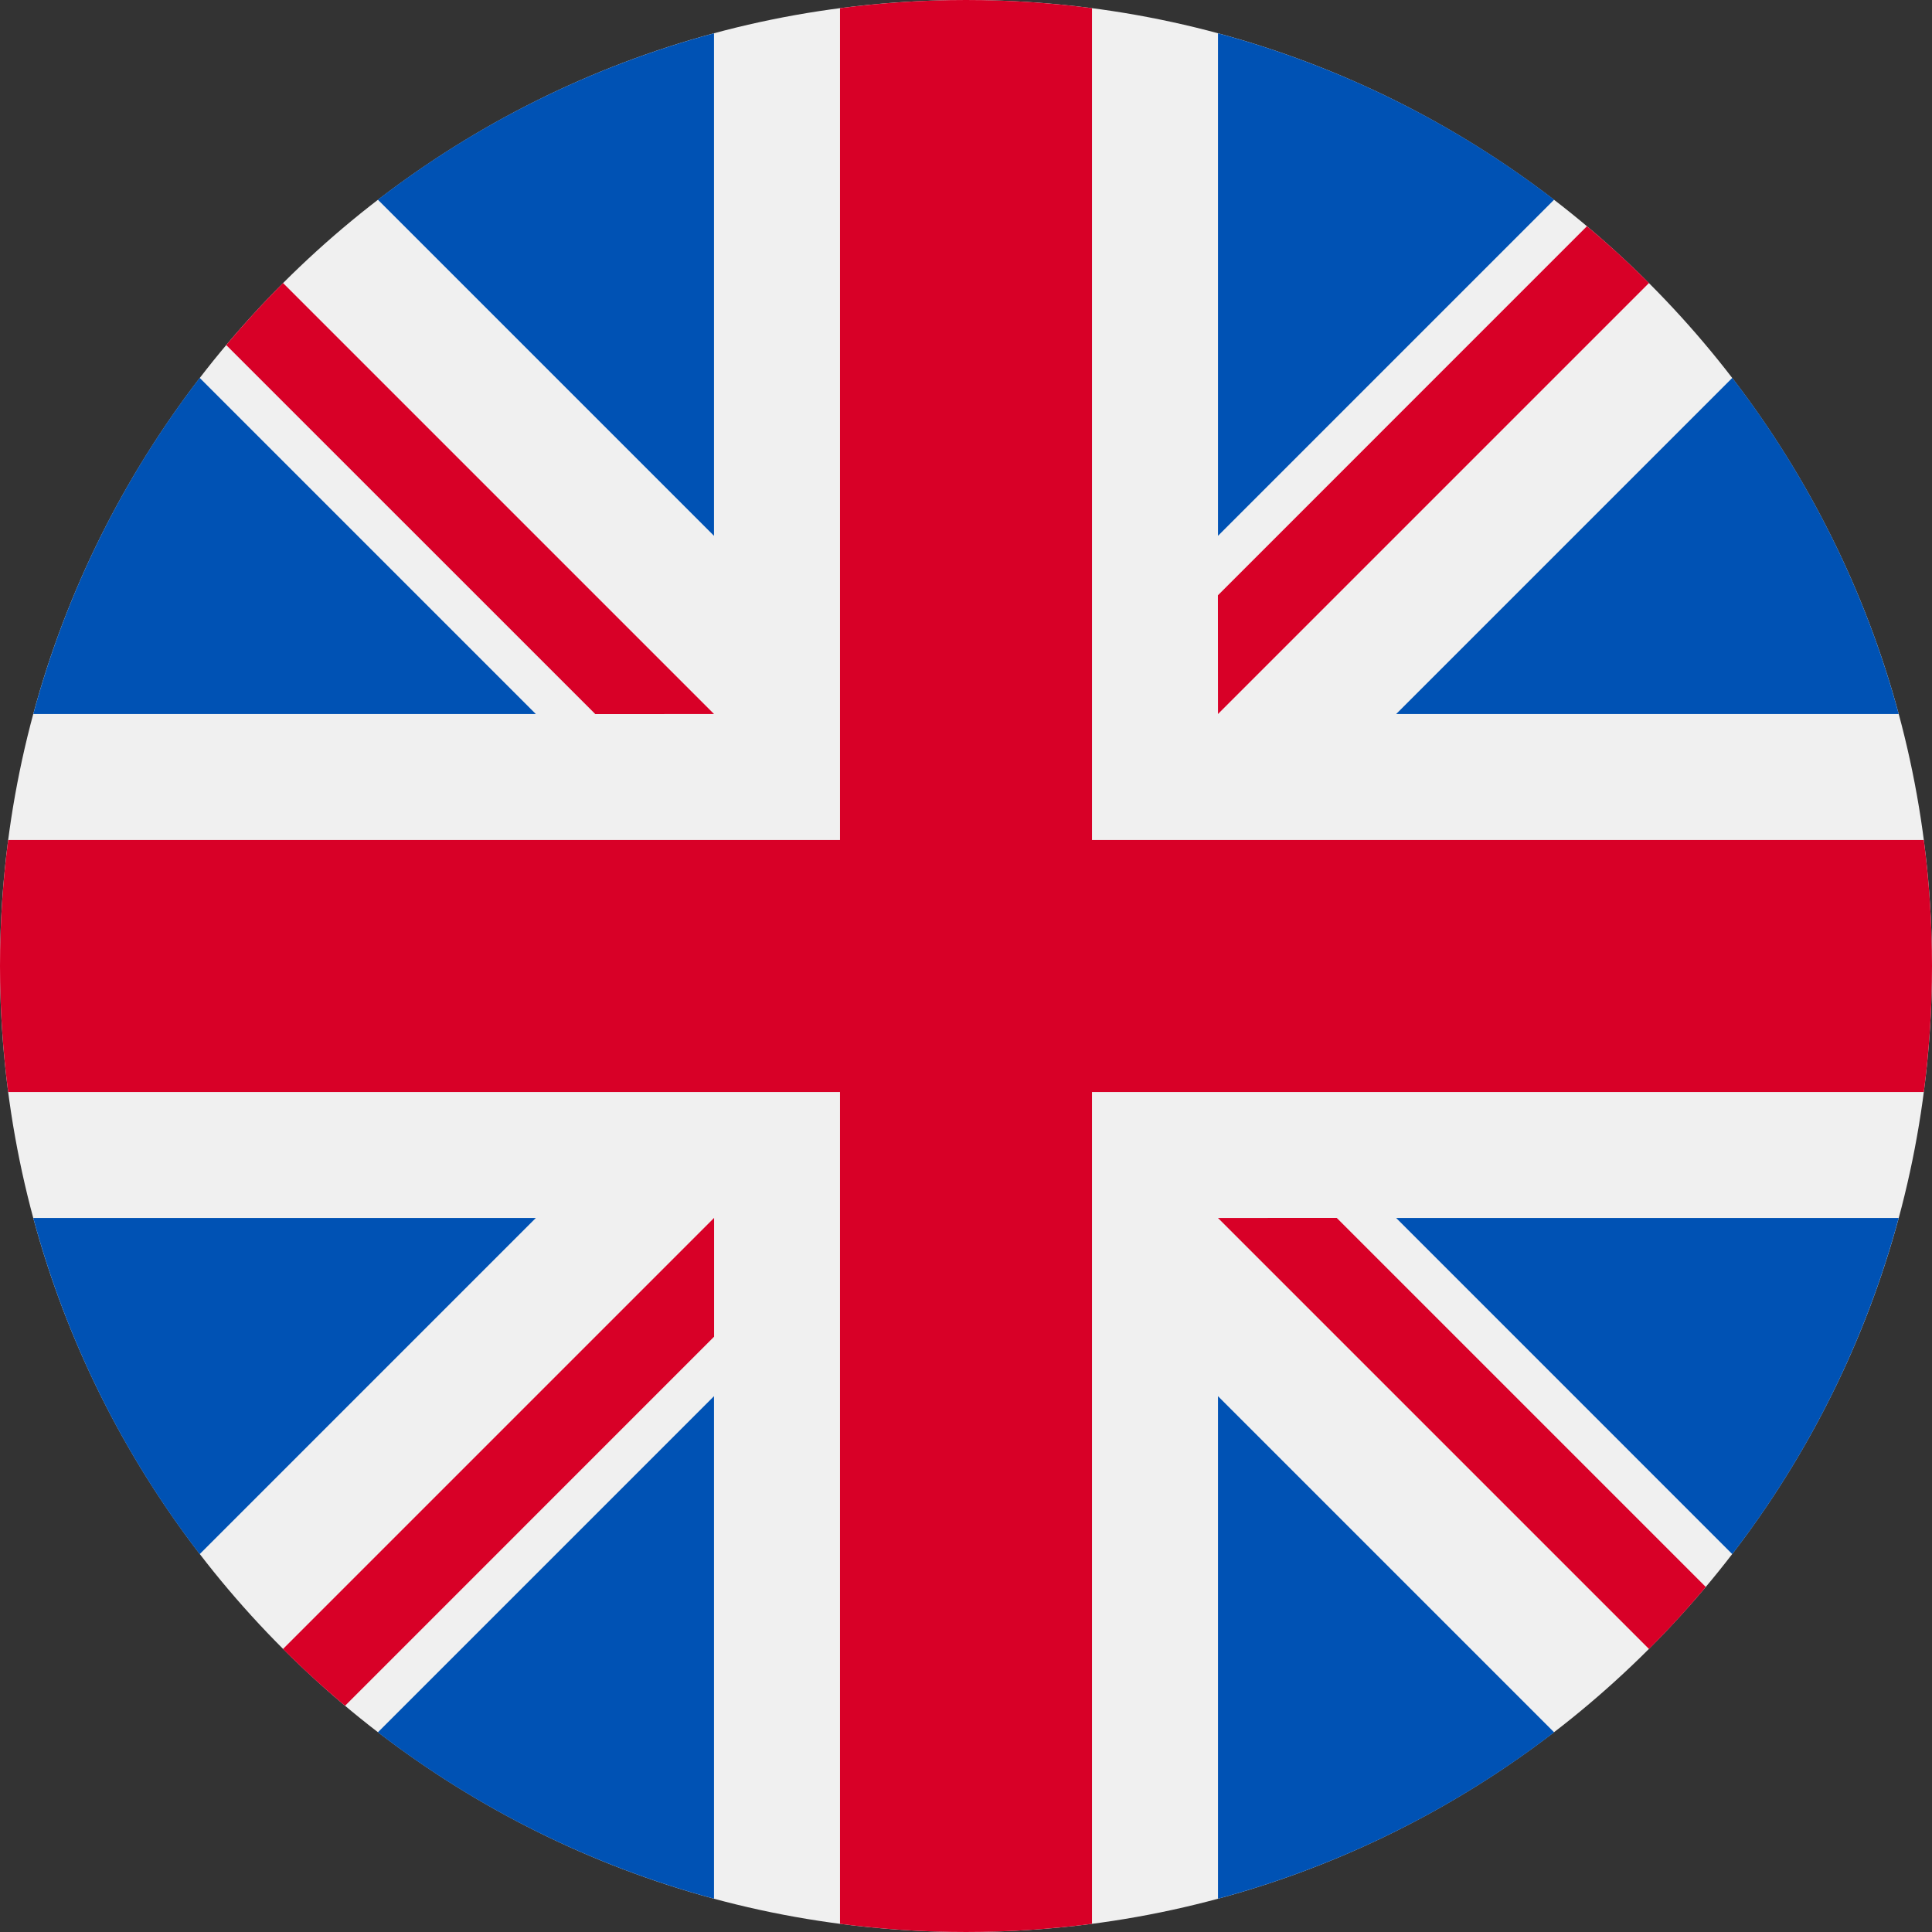 <?xml version="1.0" standalone="no"?>
<svg xmlns="http://www.w3.org/2000/svg" style="isolation:isolate" width="512" height="512">
    <rect width="100%" height="100%" fill="#333333" stroke="none"/>
    <defs>
        <clipPath id="a">
            <path d="M0 0h512v512H0z"/>
        </clipPath>
    </defs>
    <g clip-path="url(#a)">
        <path d="M0 256C0 114.71 114.71 0 256 0c141.29 0 256 114.71 256 256 0 141.29-114.71 256-256 256C114.71 512 0 397.29 0 256z" fill="#F0F0F0"/>
        <path d="M52.92 100.14c-20.398 26.515-35.382 56.783-44.1 89.08H142l-89.08-89.08zm450.26 89.08c-8.718-32.297-23.702-62.565-44.1-89.08L370 189.22h133.18zM8.82 322.78c8.714 32.299 23.699 62.567 44.1 89.08L142 322.78H8.82zM411.86 52.92c-26.513-20.401-56.781-35.386-89.08-44.1V142l89.08-89.08zM100.14 459.08c26.515 20.398 56.783 35.382 89.08 44.1V370l-89.08 89.08zM189.22 8.82c-32.299 8.714-62.567 23.699-89.08 44.1L189.22 142V8.82zm133.56 494.36c32.299-8.714 62.567-23.699 89.08-44.1L322.78 370v133.18zM370 322.78l89.07 89.08c20.401-26.513 35.386-56.781 44.1-89.08H370z" fill="#0052B4"/>
        <path d="M509.83 222.61H289.39V2.17c-22.166-2.893-44.614-2.893-66.78 0v220.44H2.17c-2.893 22.166-2.893 44.614 0 66.78h220.44v220.44c22.166 2.893 44.614 2.893 66.78 0V289.39h220.44c2.893-22.166 2.893-44.614 0-66.78z" fill="#D80027"/>
        <path d="M322.78 322.78L437 437q7.88-7.87 15.05-16.44l-97.8-97.8-31.47.02zm-133.56 0L75 437q7.88 7.88 16.44 15.05l97.8-97.81v-31.46h-.02zm0-133.56L75 75q-7.87 7.88-15.05 16.44l97.81 97.8 31.46-.02zm133.56 0L437 75q-7.87-7.87-16.44-15.05l-97.8 97.81.02 31.46z" fill="#D80027"/>
    </g>
</svg>
